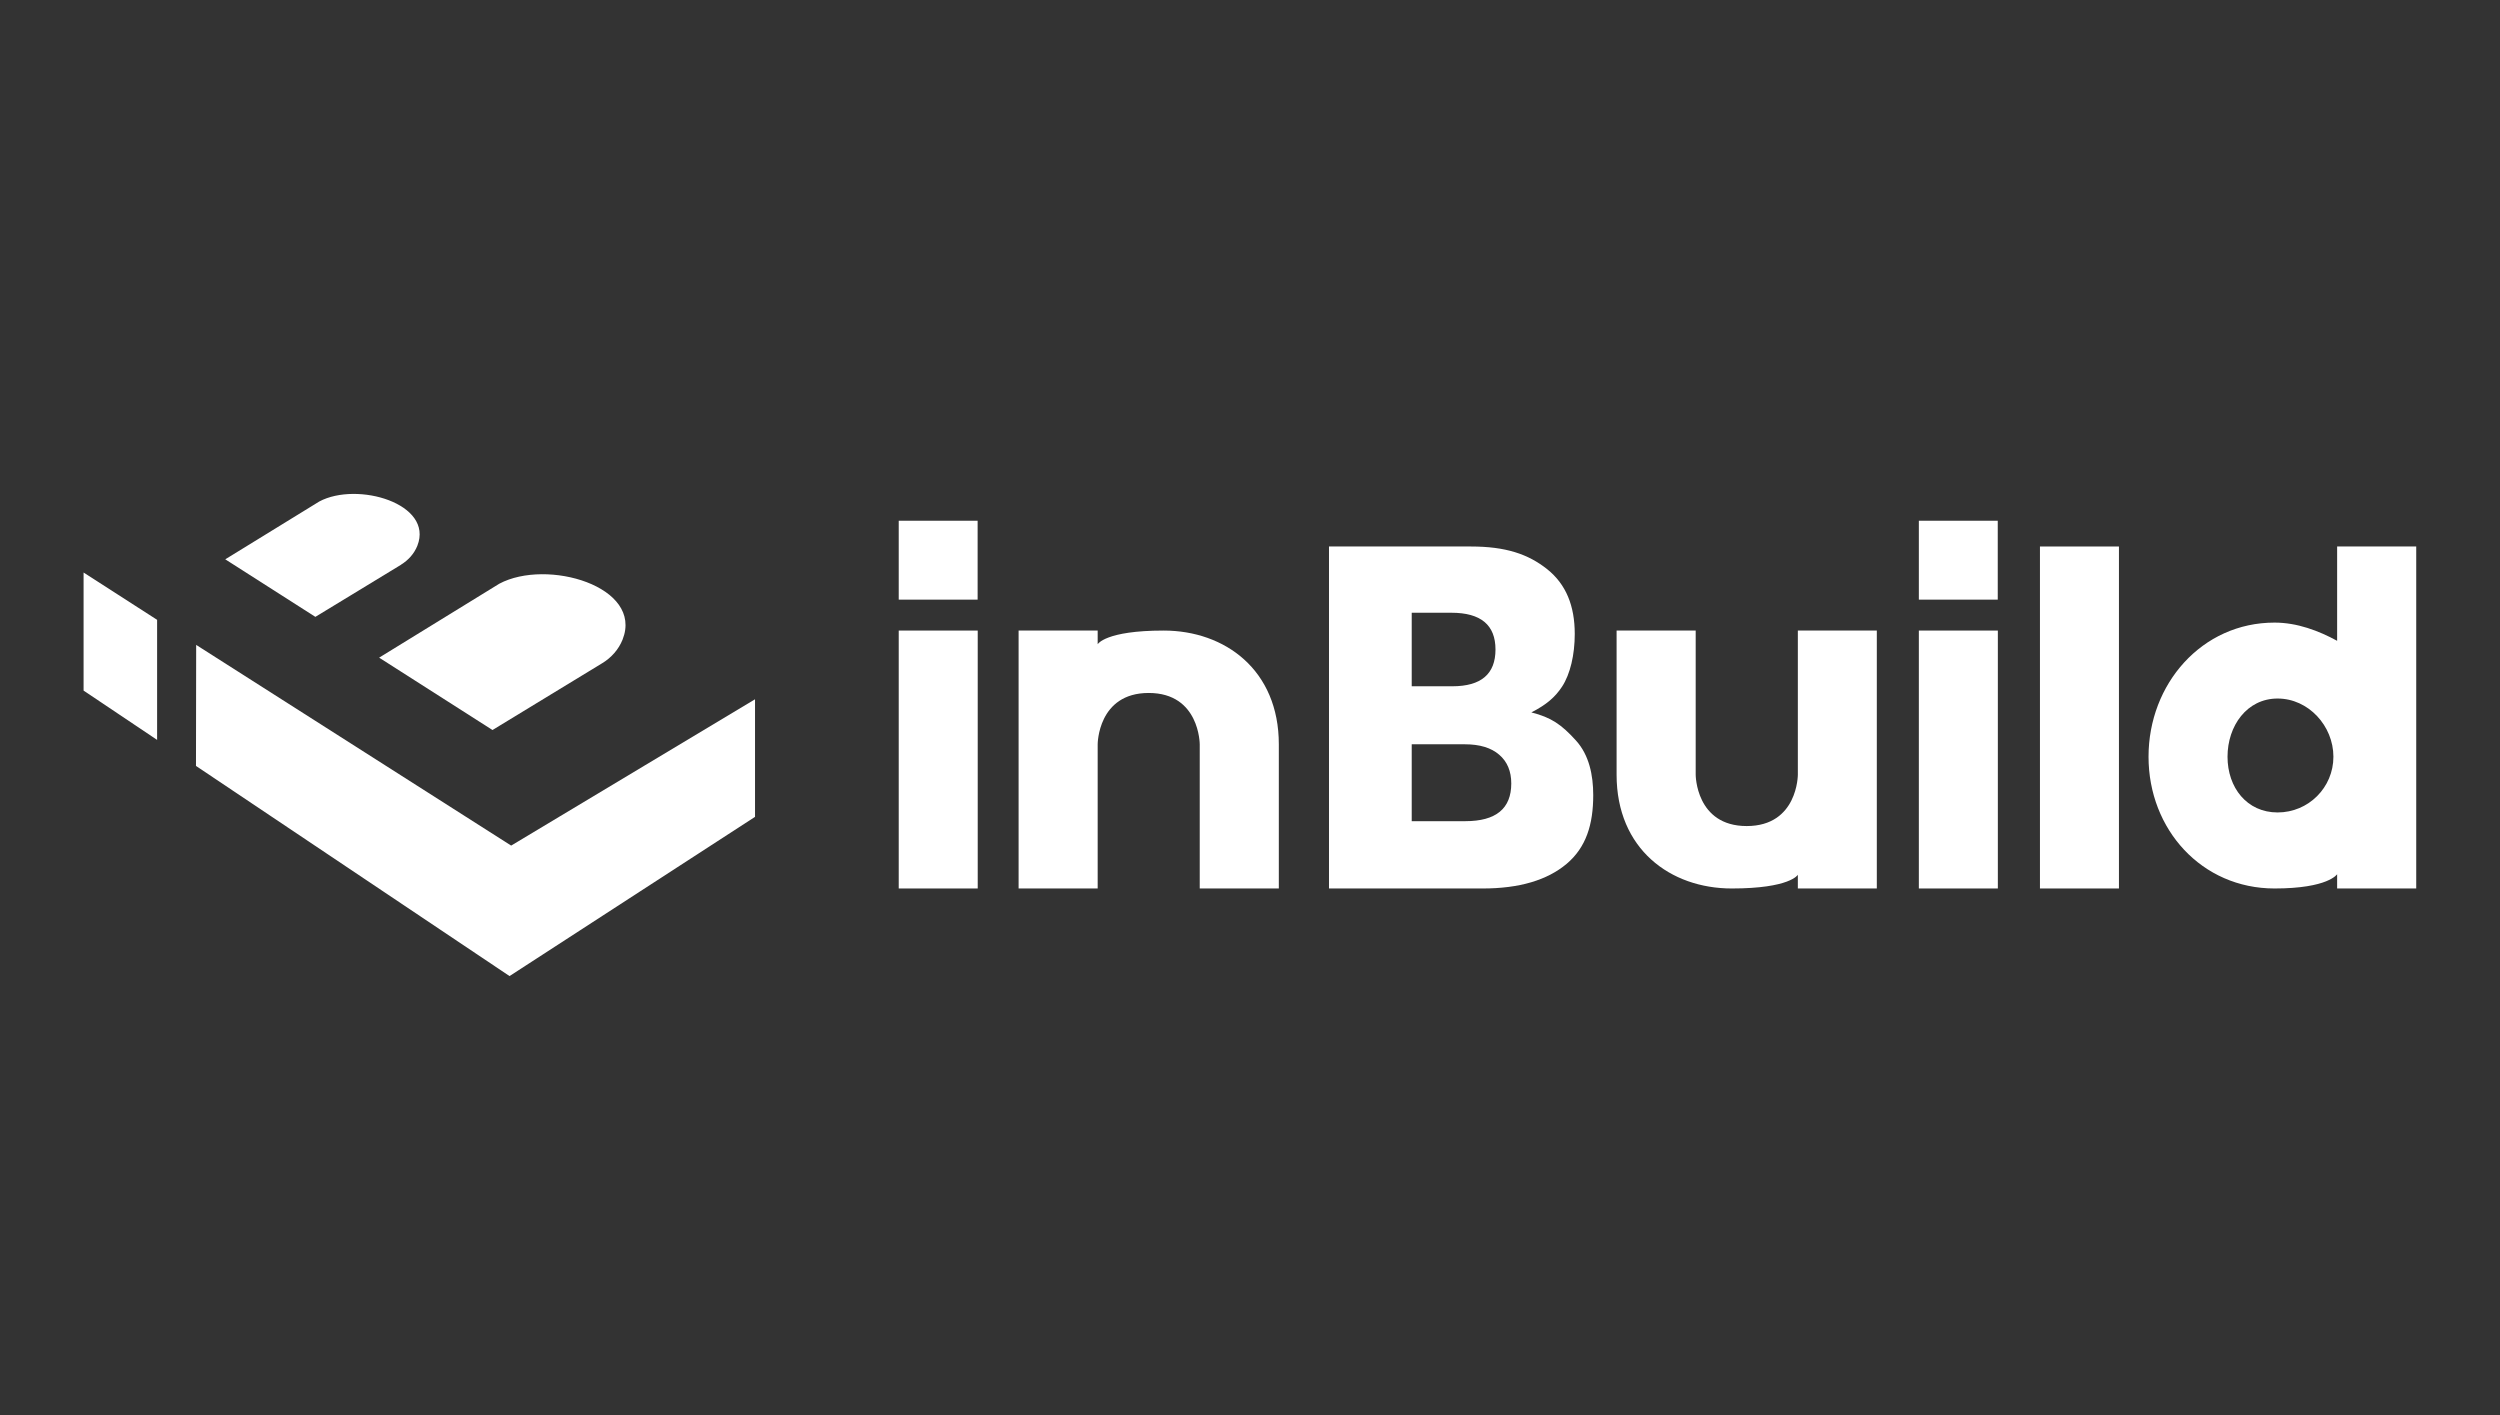 <svg xmlns="http://www.w3.org/2000/svg" xmlns:xlink="http://www.w3.org/1999/xlink" width="136" zoomAndPan="magnify" viewBox="0 0 102 57.75" height="77" preserveAspectRatio="xMidYMid meet" version="1.0"><rect x="0" y="0" width="102" height="57.75" fill="#333333" stroke="none"/><path fill="#ffffff" d="M 20.855 34.5 L 8.004 26.312 L 7.996 31.25 L 20.789 39.824 L 30.805 33.328 L 30.805 28.531 Z M 20.855 34.5 " fill-opacity="1" fill-rule="nonzero"/><path fill="#ffffff" d="M 6.41 30.188 L 3.41 28.176 L 3.41 23.359 L 6.41 25.289 Z M 6.41 30.188 " fill-opacity="1" fill-rule="nonzero"/><path fill="#ffffff" d="M 24.57 27.059 L 20.094 29.785 L 15.469 26.832 L 20.371 23.816 C 22.316 22.777 26.258 23.926 25.402 26.094 C 25.242 26.496 24.945 26.832 24.57 27.059 Z M 24.57 27.059 " fill-opacity="1" fill-rule="nonzero"/><path fill="#ffffff" d="M 16.367 23.039 L 12.867 25.168 L 9.191 22.82 L 13.027 20.461 C 14.574 19.633 17.707 20.547 17.027 22.27 C 16.898 22.59 16.66 22.855 16.367 23.035 Z M 16.367 23.039 " fill-opacity="1" fill-rule="nonzero"/><path fill="#ffffff" d="M 47.477 25.727 C 45.094 25.727 44.785 26.285 44.785 26.285 L 44.785 25.727 L 41.559 25.727 L 41.559 36.25 L 44.785 36.25 L 44.785 30.367 C 44.785 30.367 44.785 28.273 46.867 28.273 C 48.949 28.273 48.949 30.367 48.949 30.367 L 48.949 36.25 L 52.176 36.25 L 52.176 30.367 C 52.176 27.336 49.98 25.727 47.477 25.727 Z M 47.477 25.727 " fill-opacity="1" fill-rule="nonzero"/><path fill="#ffffff" d="M 64.301 30.215 C 64.836 30.805 65.004 31.625 65.004 32.441 C 65.004 33.637 64.715 34.57 63.922 35.242 C 63.125 35.914 61.984 36.25 60.496 36.25 L 54.223 36.25 L 54.223 22.297 L 60.012 22.297 C 61.43 22.297 62.348 22.605 63.125 23.223 C 63.898 23.84 64.25 24.723 64.25 25.867 C 64.25 26.711 64.066 27.504 63.734 28.012 C 63.453 28.441 63.098 28.75 62.48 29.066 C 63.289 29.273 63.703 29.555 64.301 30.215 Z M 57.598 28 L 59.258 28 C 60.43 28 61.016 27.5 61.016 26.5 C 61.016 25.5 60.418 25 59.219 25 L 57.598 25 Z M 61.66 31.965 C 61.66 31.465 61.496 31.074 61.168 30.793 C 60.84 30.508 60.371 30.367 59.766 30.367 L 57.598 30.367 L 57.598 33.504 L 59.785 33.504 C 61.035 33.504 61.66 32.992 61.66 31.965 Z M 61.66 31.965 " fill-opacity="1" fill-rule="nonzero"/><path fill="#ffffff" d="M 83.23 22.297 L 86.453 22.297 L 86.453 36.25 L 83.23 36.25 Z M 83.23 22.297 " fill-opacity="1" fill-rule="nonzero"/><path fill="#ffffff" d="M 36.668 25.727 L 39.891 25.727 L 39.891 36.25 L 36.668 36.25 Z M 36.668 25.727 " fill-opacity="1" fill-rule="nonzero"/><path fill="#ffffff" d="M 36.668 21.246 L 39.887 21.246 L 39.887 24.465 L 36.668 24.465 Z M 36.668 21.246 " fill-opacity="1" fill-rule="nonzero"/><path fill="#ffffff" d="M 78.289 25.727 L 81.512 25.727 L 81.512 36.25 L 78.289 36.25 Z M 78.289 25.727 " fill-opacity="1" fill-rule="nonzero"/><path fill="#ffffff" d="M 78.289 21.246 L 81.508 21.246 L 81.508 24.465 L 78.289 24.465 Z M 78.289 21.246 " fill-opacity="1" fill-rule="nonzero"/><path fill="#ffffff" d="M 95.355 22.297 L 95.355 26.145 C 94.598 25.734 93.727 25.402 92.801 25.402 C 89.832 25.402 87.66 27.906 87.66 30.875 C 87.66 33.844 89.832 36.25 92.801 36.25 C 94.992 36.25 95.355 35.668 95.355 35.668 L 95.355 36.25 L 98.582 36.25 L 98.582 22.297 Z M 92.926 33.148 C 91.672 33.148 90.883 32.133 90.883 30.875 C 90.883 29.617 91.672 28.5 92.926 28.5 C 94.184 28.5 95.203 29.617 95.203 30.875 C 95.203 32.133 94.184 33.148 92.926 33.148 Z M 92.926 33.148 " fill-opacity="1" fill-rule="nonzero"/><path fill="#ffffff" d="M 70.656 36.25 C 73.039 36.25 73.352 35.691 73.352 35.691 L 73.352 36.25 L 76.574 36.25 L 76.574 25.727 L 73.352 25.727 L 73.352 31.609 C 73.352 31.609 73.352 33.703 71.266 33.703 C 69.184 33.703 69.184 31.609 69.184 31.609 L 69.184 25.727 L 65.957 25.727 L 65.957 31.609 C 65.957 34.641 68.152 36.25 70.656 36.25 Z M 70.656 36.25 " fill-opacity="1" fill-rule="nonzero"/></svg>